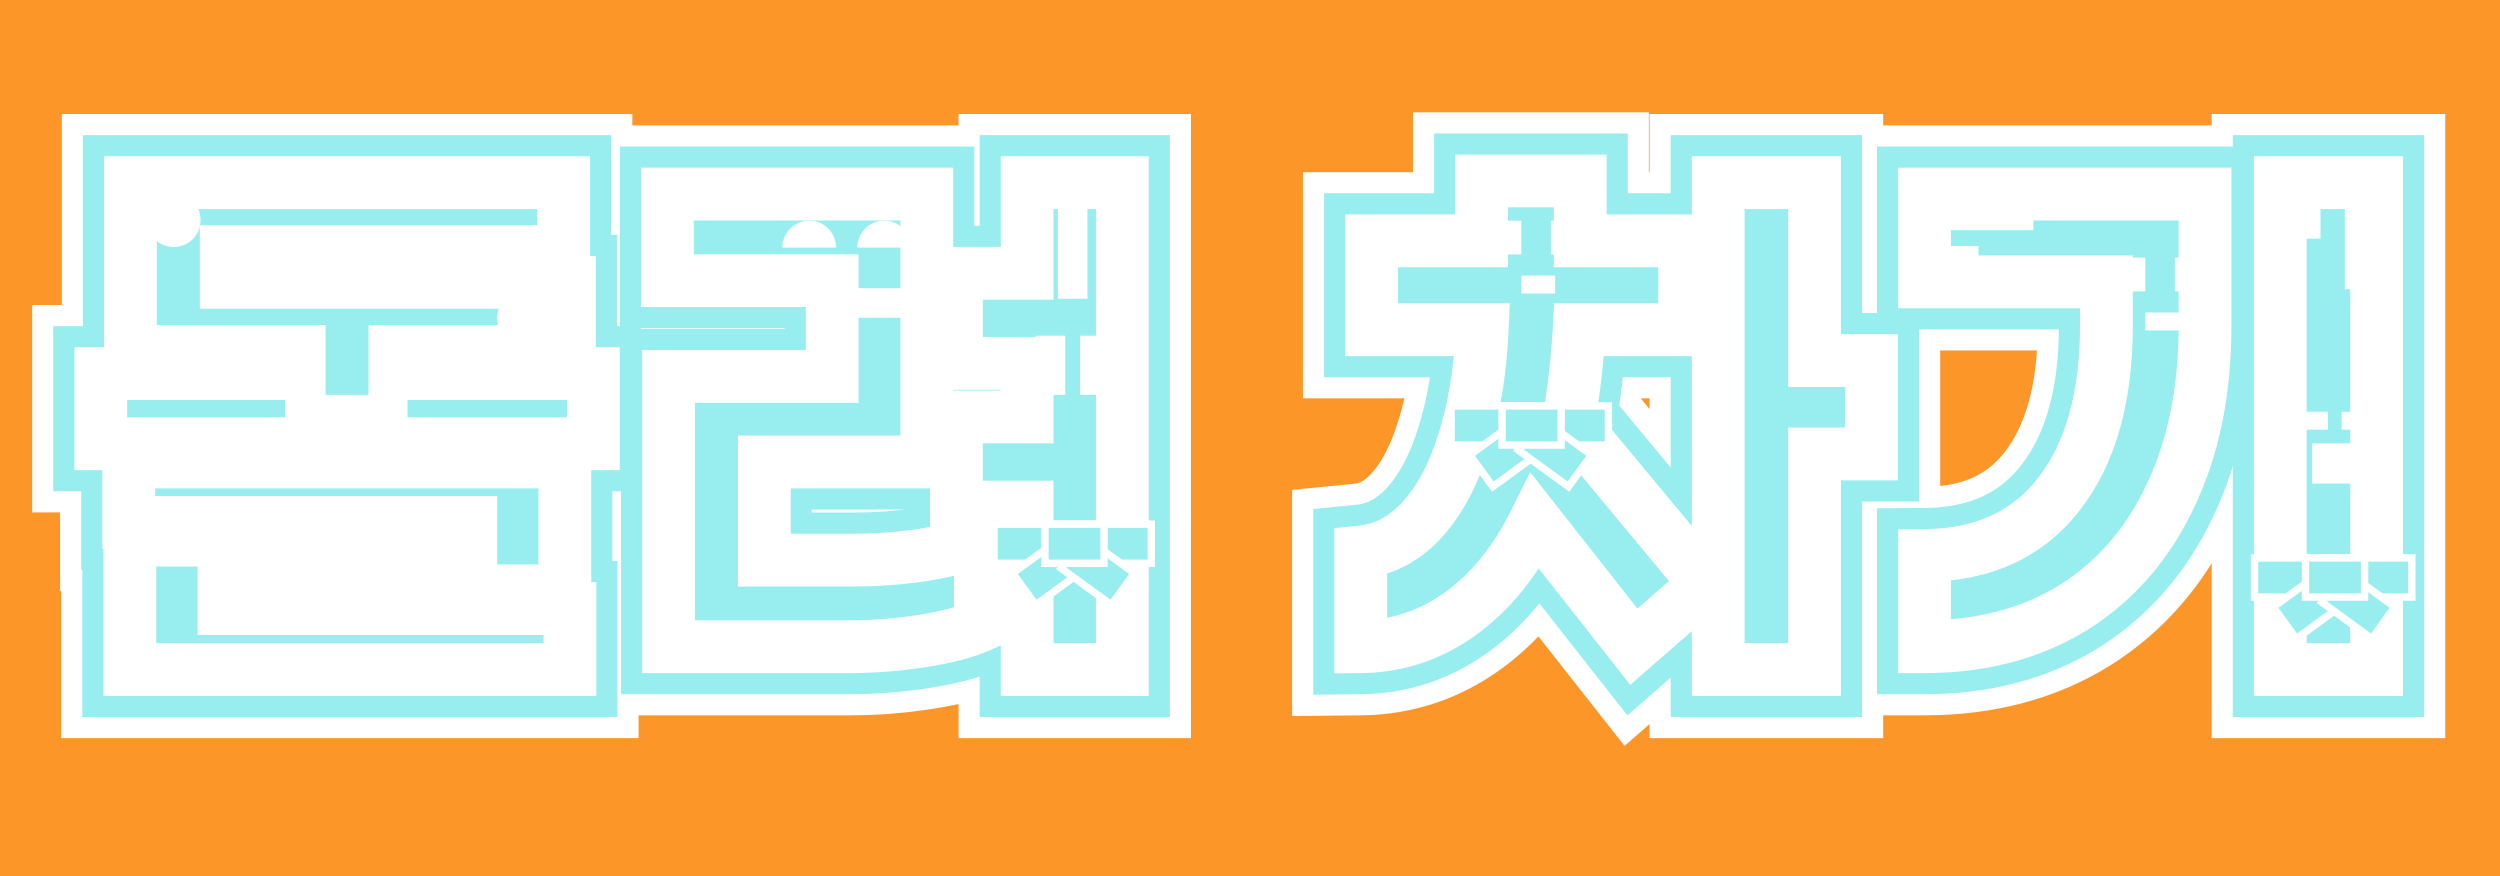 <?xml version="1.0" encoding="UTF-8"?> <svg xmlns="http://www.w3.org/2000/svg" width="2368" height="830" viewBox="0 0 2368 830" fill="none"><rect width="2368" height="830" fill="#FD9628"></rect><mask id="path-1-outside-1_314_260" maskUnits="userSpaceOnUse" x="30" y="106" width="2287" height="601" fill="black"><rect fill="white" x="30" y="106" width="2287" height="601"></rect><path d="M562.02 353.9V420.32H95.46V353.9H283.38V332.84H123.54V173H533.94V238.34H214.26V267.5H539.34V332.84H374.1V353.9H562.02ZM212.1 576.38H539.88V634.16H123V511.58H445.92V494.84H121.92V437.6H535.02V559.64H212.1V576.38ZM1063.09 173V634.16H972.914V480.26H905.954V394.94H972.914V344.18H905.954V258.86H972.914V173H1063.09ZM809.294 530.48C831.254 530.48 853.034 528.86 874.634 525.62C896.594 522.02 914.594 517.34 928.634 511.58V592.58C914.954 598.7 896.594 603.56 873.554 607.16C850.514 610.76 827.474 612.56 804.434 612.56H633.254V356.6H788.234V265.88H632.174V183.8H877.874V437.6H723.974V530.48H809.294ZM1495.73 312.32C1493.93 342.92 1490.69 371.18 1486.01 397.1L1615.61 553.16L1547.57 612.56L1454.15 493.76C1435.43 531.56 1411.85 560.72 1383.41 581.24C1354.97 601.76 1323.47 612.2 1288.91 612.56V522.92C1310.87 520.76 1330.13 510.68 1346.69 492.68C1363.25 474.68 1376.39 450.2 1386.11 419.24C1396.19 387.92 1402.13 352.28 1403.93 312.32H1299.17V228.08H1403.39V171.38H1496.81V228.08H1595.63V312.32H1495.73ZM1772.75 430.04H1718.75V634.16H1627.49V173H1718.75V341.48H1772.75V430.04ZM2251.15 634.16H2159.89V173H2251.15V634.16ZM2088.61 308.54C2088.61 370.46 2077.63 424.28 2055.67 470C2034.07 515.72 2003.29 551 1963.33 575.84C1923.37 600.32 1876.57 612.56 1822.93 612.56V526.16C1878.01 525.8 1920.49 506.36 1950.37 467.84C1980.25 429.32 1995.19 376.22 1995.19 308.54V266.96H1822.93V183.8H2088.61V308.54Z"></path></mask><path d="M562.02 353.9V420.32H95.46V353.9H283.38V332.84H123.54V173H533.94V238.34H214.26V267.5H539.34V332.84H374.1V353.9H562.02ZM212.1 576.38H539.88V634.16H123V511.58H445.92V494.84H121.92V437.6H535.02V559.64H212.1V576.38ZM1063.09 173V634.16H972.914V480.26H905.954V394.94H972.914V344.18H905.954V258.86H972.914V173H1063.09ZM809.294 530.48C831.254 530.48 853.034 528.86 874.634 525.62C896.594 522.02 914.594 517.34 928.634 511.58V592.58C914.954 598.7 896.594 603.56 873.554 607.16C850.514 610.76 827.474 612.56 804.434 612.56H633.254V356.6H788.234V265.88H632.174V183.8H877.874V437.6H723.974V530.48H809.294ZM1495.73 312.32C1493.93 342.92 1490.69 371.18 1486.01 397.1L1615.61 553.16L1547.57 612.56L1454.15 493.76C1435.43 531.56 1411.85 560.72 1383.41 581.24C1354.97 601.76 1323.47 612.2 1288.91 612.56V522.92C1310.87 520.76 1330.13 510.68 1346.69 492.68C1363.25 474.68 1376.39 450.2 1386.11 419.24C1396.19 387.92 1402.13 352.28 1403.93 312.32H1299.17V228.08H1403.39V171.38H1496.81V228.08H1595.63V312.32H1495.73ZM1772.75 430.04H1718.75V634.16H1627.49V173H1718.75V341.48H1772.75V430.04ZM2251.15 634.16H2159.89V173H2251.15V634.16ZM2088.61 308.54C2088.61 370.46 2077.63 424.28 2055.67 470C2034.07 515.72 2003.29 551 1963.33 575.84C1923.37 600.32 1876.57 612.56 1822.93 612.56V526.16C1878.01 525.8 1920.49 506.36 1950.37 467.84C1980.25 429.32 1995.19 376.22 1995.19 308.54V266.96H1822.93V183.8H2088.61V308.54Z" fill="#98EDEF"></path><path d="M562.02 353.9H627.02V288.9H562.02V353.9ZM562.02 420.32V485.32H627.02V420.32H562.02ZM95.46 420.32H30.46V485.32H95.46V420.32ZM95.46 353.9V288.9H30.46V353.9H95.46ZM283.38 353.9V418.9H348.38V353.9H283.38ZM283.38 332.84H348.38V267.84H283.38V332.84ZM123.54 332.84H58.54V397.84H123.54V332.84ZM123.54 173V108H58.54V173H123.54ZM533.94 173H598.94V108H533.94V173ZM533.94 238.34V303.34H598.94V238.34H533.94ZM214.26 238.34V173.34H149.26V238.34H214.26ZM214.26 267.5H149.26V332.5H214.26V267.5ZM539.34 267.5H604.34V202.5H539.34V267.5ZM539.34 332.84V397.84H604.34V332.84H539.34ZM374.1 332.84V267.84H309.1V332.84H374.1ZM374.1 353.9H309.1V418.9H374.1V353.9ZM212.1 576.38H147.1V641.38H212.1V576.38ZM539.88 576.38H604.88V511.38H539.88V576.38ZM539.88 634.16V699.16H604.88V634.16H539.88ZM123 634.16H58V699.16H123V634.16ZM123 511.58V446.58H58V511.58H123ZM445.92 511.58V576.58H510.92V511.58H445.92ZM445.92 494.84H510.92V429.84H445.92V494.84ZM121.92 494.84H56.92V559.84H121.92V494.84ZM121.92 437.6V372.6H56.92V437.6H121.92ZM535.02 437.6H600.02V372.6H535.02V437.6ZM535.02 559.64V624.64H600.02V559.64H535.02ZM212.1 559.64V494.64H147.1V559.64H212.1ZM562.02 353.9H497.02V420.32H562.02H627.02V353.9H562.02ZM562.02 420.32V355.32H95.46V420.32V485.32H562.02V420.32ZM95.46 420.32H160.46V353.9H95.46H30.46V420.32H95.46ZM95.46 353.9V418.9H283.38V353.9V288.9H95.46V353.9ZM283.38 353.9H348.38V332.84H283.38H218.38V353.9H283.38ZM283.38 332.84V267.84H123.54V332.84V397.84H283.38V332.84ZM123.54 332.84H188.54V173H123.54H58.54V332.84H123.54ZM123.54 173V238H533.94V173V108H123.54V173ZM533.94 173H468.94V238.34H533.94H598.94V173H533.94ZM533.94 238.34V173.34H214.26V238.34V303.34H533.94V238.34ZM214.26 238.34H149.26V267.5H214.26H279.26V238.34H214.26ZM214.26 267.5V332.5H539.34V267.5V202.5H214.26V267.5ZM539.34 267.5H474.34V332.84H539.34H604.34V267.5H539.34ZM539.34 332.84V267.84H374.1V332.84V397.84H539.34V332.84ZM374.1 332.84H309.1V353.9H374.1H439.1V332.84H374.1ZM374.1 353.9V418.9H562.02V353.9V288.9H374.1V353.9ZM212.1 576.38V641.38H539.88V576.38V511.38H212.1V576.38ZM539.88 576.38H474.88V634.16H539.88H604.88V576.38H539.88ZM539.88 634.16V569.16H123V634.16V699.16H539.88V634.16ZM123 634.16H188V511.58H123H58V634.16H123ZM123 511.58V576.58H445.92V511.58V446.58H123V511.58ZM445.92 511.58H510.92V494.84H445.92H380.92V511.58H445.92ZM445.92 494.84V429.84H121.92V494.84V559.84H445.92V494.84ZM121.92 494.84H186.92V437.6H121.92H56.92V494.84H121.92ZM121.92 437.6V502.6H535.02V437.6V372.6H121.92V437.6ZM535.02 437.6H470.02V559.64H535.02H600.02V437.6H535.02ZM535.02 559.64V494.64H212.1V559.64V624.64H535.02V559.64ZM212.1 559.64H147.1V576.38H212.1H277.1V559.64H212.1ZM1063.09 173H1128.09V108H1063.09V173ZM1063.09 634.16V699.16H1128.09V634.16H1063.09ZM972.914 634.16H907.914V699.16H972.914V634.16ZM972.914 480.26H1037.91V415.26H972.914V480.26ZM905.954 480.26H840.954V545.26H905.954V480.26ZM905.954 394.94V329.94H840.954V394.94H905.954ZM972.914 394.94V459.94H1037.91V394.94H972.914ZM972.914 344.18H1037.91V279.18H972.914V344.18ZM905.954 344.18H840.954V409.18H905.954V344.18ZM905.954 258.86V193.86H840.954V258.86H905.954ZM972.914 258.86V323.86H1037.91V258.86H972.914ZM972.914 173V108H907.914V173H972.914ZM874.634 525.62L884.276 589.901L884.713 589.835L885.149 589.764L874.634 525.62ZM928.634 511.58H993.634V414.656L903.962 451.444L928.634 511.58ZM928.634 592.58L955.177 651.913L993.634 634.709V592.58H928.634ZM873.554 607.16L863.519 542.939L863.519 542.939L873.554 607.16ZM633.254 612.56H568.254V677.56H633.254V612.56ZM633.254 356.6V291.6H568.254V356.6H633.254ZM788.234 356.6V421.6H853.234V356.6H788.234ZM788.234 265.88H853.234V200.88H788.234V265.88ZM632.174 265.88H567.174V330.88H632.174V265.88ZM632.174 183.8V118.8H567.174V183.8H632.174ZM877.874 183.8H942.874V118.8H877.874V183.8ZM877.874 437.6V502.6H942.874V437.6H877.874ZM723.974 437.6V372.6H658.974V437.6H723.974ZM723.974 530.48H658.974V595.48H723.974V530.48ZM1063.09 173H998.094V634.16H1063.09H1128.09V173H1063.09ZM1063.09 634.16V569.16H972.914V634.16V699.16H1063.09V634.16ZM972.914 634.16H1037.91V480.26H972.914H907.914V634.16H972.914ZM972.914 480.26V415.26H905.954V480.26V545.26H972.914V480.26ZM905.954 480.26H970.954V394.94H905.954H840.954V480.26H905.954ZM905.954 394.94V459.94H972.914V394.94V329.94H905.954V394.94ZM972.914 394.94H1037.91V344.18H972.914H907.914V394.94H972.914ZM972.914 344.18V279.18H905.954V344.18V409.18H972.914V344.18ZM905.954 344.18H970.954V258.86H905.954H840.954V344.18H905.954ZM905.954 258.86V323.86H972.914V258.86V193.86H905.954V258.86ZM972.914 258.86H1037.91V173H972.914H907.914V258.86H972.914ZM972.914 173V238H1063.09V173V108H972.914V173ZM809.294 530.48V595.48C834.464 595.48 859.467 593.622 884.276 589.901L874.634 525.62L864.991 461.339C846.601 464.098 828.044 465.48 809.294 465.48V530.48ZM874.634 525.62L885.149 589.764C909.935 585.7 933.14 579.989 953.305 571.716L928.634 511.58L903.962 451.444C896.048 454.691 883.252 458.34 864.118 461.476L874.634 525.62ZM928.634 511.58H863.634V592.58H928.634H993.634V511.58H928.634ZM928.634 592.58L902.09 533.247C895.739 536.088 883.647 539.794 863.519 542.939L873.554 607.16L883.588 671.381C909.541 667.326 934.169 661.312 955.177 651.913L928.634 592.58ZM873.554 607.16L863.519 542.939C843.758 546.027 824.073 547.56 804.434 547.56V612.56V677.56C830.874 677.56 857.269 675.493 883.588 671.381L873.554 607.16ZM804.434 612.56V547.56H633.254V612.56V677.56H804.434V612.56ZM633.254 612.56H698.254V356.6H633.254H568.254V612.56H633.254ZM633.254 356.6V421.6H788.234V356.6V291.6H633.254V356.6ZM788.234 356.6H853.234V265.88H788.234H723.234V356.6H788.234ZM788.234 265.88V200.88H632.174V265.88V330.88H788.234V265.88ZM632.174 265.88H697.174V183.8H632.174H567.174V265.88H632.174ZM632.174 183.8V248.8H877.874V183.8V118.8H632.174V183.8ZM877.874 183.8H812.874V437.6H877.874H942.874V183.8H877.874ZM877.874 437.6V372.6H723.974V437.6V502.6H877.874V437.6ZM723.974 437.6H658.974V530.48H723.974H788.974V437.6H723.974ZM723.974 530.48V595.48H809.294V530.48V465.48H723.974V530.48ZM1495.73 312.32V247.32H1434.45L1430.85 308.503L1495.73 312.32ZM1486.01 397.1L1422.05 385.551L1416.67 415.339L1436.01 438.627L1486.01 397.1ZM1615.61 553.16L1658.36 602.126L1706.13 560.42L1665.62 511.633L1615.61 553.16ZM1547.57 612.56L1496.48 652.739L1538.78 706.526L1590.32 661.526L1547.57 612.56ZM1454.15 493.76L1505.25 453.581L1441.6 372.643L1395.91 464.913L1454.15 493.76ZM1383.41 581.24L1345.38 528.528L1345.38 528.528L1383.41 581.24ZM1288.91 612.56H1223.91V678.241L1289.59 677.556L1288.91 612.56ZM1288.91 522.92L1282.55 458.232L1223.91 464V522.92H1288.91ZM1346.69 492.68L1298.86 448.671L1298.86 448.671L1346.69 492.68ZM1386.11 419.24L1324.24 399.326L1324.17 399.548L1324.1 399.77L1386.11 419.24ZM1403.93 312.32L1468.87 315.245L1471.93 247.32H1403.93V312.32ZM1299.17 312.32H1234.17V377.32H1299.17V312.32ZM1299.17 228.08V163.08H1234.17V228.08H1299.17ZM1403.39 228.08V293.08H1468.39V228.08H1403.39ZM1403.39 171.38V106.38H1338.39V171.38H1403.39ZM1496.81 171.38H1561.81V106.38H1496.81V171.38ZM1496.81 228.08H1431.81V293.08H1496.81V228.08ZM1595.63 228.08H1660.63V163.08H1595.63V228.08ZM1595.63 312.32V377.32H1660.63V312.32H1595.63ZM1772.75 430.04V495.04H1837.75V430.04H1772.75ZM1718.75 430.04V365.04H1653.75V430.04H1718.75ZM1718.75 634.16V699.16H1783.75V634.16H1718.75ZM1627.49 634.16H1562.49V699.16H1627.49V634.16ZM1627.49 173V108H1562.49V173H1627.49ZM1718.75 173H1783.75V108H1718.75V173ZM1718.75 341.48H1653.75V406.48H1718.75V341.48ZM1772.75 341.48H1837.75V276.48H1772.75V341.48ZM1495.73 312.32L1430.85 308.503C1429.18 336.918 1426.2 362.561 1422.05 385.551L1486.01 397.1L1549.98 408.649C1555.19 379.799 1558.69 348.922 1560.62 316.137L1495.73 312.32ZM1486.01 397.1L1436.01 438.627L1565.61 594.687L1615.61 553.16L1665.62 511.633L1536.02 355.573L1486.01 397.1ZM1615.61 553.16L1572.87 504.194L1504.83 563.594L1547.57 612.56L1590.32 661.526L1658.36 602.126L1615.61 553.16ZM1547.57 612.56L1598.67 572.381L1505.25 453.581L1454.15 493.76L1403.06 533.939L1496.48 652.739L1547.57 612.56ZM1454.15 493.76L1395.91 464.913C1380.94 495.141 1363.67 515.336 1345.38 528.528L1383.41 581.24L1421.45 633.952C1460.04 606.104 1489.93 567.979 1512.4 522.607L1454.15 493.76ZM1383.41 581.24L1345.38 528.528C1327.66 541.318 1309.17 547.346 1288.24 547.564L1288.91 612.56L1289.59 677.556C1337.78 677.054 1382.29 662.202 1421.45 633.952L1383.41 581.24ZM1288.91 612.56H1353.91V522.92H1288.91H1223.91V612.56H1288.91ZM1288.91 522.92L1295.28 587.608C1334.9 583.711 1368.42 565.069 1394.53 536.689L1346.69 492.68L1298.86 448.671C1291.85 456.291 1286.85 457.809 1282.55 458.232L1288.91 522.92ZM1346.69 492.68L1394.53 536.689C1419.32 509.747 1436.44 475.95 1448.13 438.71L1386.11 419.24L1324.1 399.77C1316.35 424.45 1307.19 439.613 1298.86 448.671L1346.69 492.68ZM1386.11 419.24L1447.99 439.154C1460.17 401.299 1466.86 359.784 1468.87 315.245L1403.93 312.32L1339 309.395C1337.41 344.776 1332.22 374.541 1324.24 399.326L1386.11 419.24ZM1403.93 312.32V247.32H1299.17V312.32V377.32H1403.93V312.32ZM1299.17 312.32H1364.17V228.08H1299.17H1234.17V312.32H1299.17ZM1299.17 228.08V293.08H1403.39V228.08V163.08H1299.17V228.08ZM1403.39 228.08H1468.39V171.38H1403.39H1338.39V228.08H1403.39ZM1403.39 171.38V236.38H1496.81V171.38V106.38H1403.39V171.38ZM1496.81 171.38H1431.81V228.08H1496.81H1561.81V171.38H1496.81ZM1496.81 228.08V293.08H1595.63V228.08V163.08H1496.81V228.08ZM1595.63 228.08H1530.63V312.32H1595.63H1660.63V228.08H1595.63ZM1595.63 312.32V247.32H1495.73V312.32V377.32H1595.63V312.32ZM1772.75 430.04V365.04H1718.75V430.04V495.04H1772.75V430.04ZM1718.75 430.04H1653.75V634.16H1718.75H1783.75V430.04H1718.75ZM1718.75 634.16V569.16H1627.49V634.16V699.16H1718.75V634.16ZM1627.49 634.16H1692.49V173H1627.49H1562.49V634.16H1627.49ZM1627.49 173V238H1718.75V173V108H1627.49V173ZM1718.75 173H1653.75V341.48H1718.75H1783.75V173H1718.75ZM1718.75 341.48V406.48H1772.75V341.48V276.48H1718.75V341.48ZM1772.75 341.48H1707.75V430.04H1772.75H1837.75V341.48H1772.75ZM2251.15 634.16V699.16H2316.15V634.16H2251.15ZM2159.89 634.16H2094.89V699.16H2159.89V634.16ZM2159.89 173V108H2094.89V173H2159.89ZM2251.15 173H2316.15V108H2251.15V173ZM2055.67 470L1997.08 441.857L1996.99 442.045L1996.9 442.234L2055.67 470ZM1963.33 575.84L1997.28 631.266L1997.46 631.155L1997.64 631.044L1963.33 575.84ZM1822.93 612.56H1757.93V677.56H1822.93V612.56ZM1822.93 526.16L1822.5 461.161L1757.93 461.583V526.16H1822.93ZM1995.19 266.96H2060.19V201.96H1995.19V266.96ZM1822.93 266.96H1757.93V331.96H1822.93V266.96ZM1822.93 183.8V118.8H1757.93V183.8H1822.93ZM2088.61 183.8H2153.61V118.8H2088.61V183.8ZM2251.15 634.16V569.16H2159.89V634.16V699.16H2251.15V634.16ZM2159.89 634.16H2224.89V173H2159.89H2094.89V634.16H2159.89ZM2159.89 173V238H2251.15V173V108H2159.89V173ZM2251.15 173H2186.15V634.16H2251.15H2316.15V173H2251.15ZM2088.61 308.54H2023.61C2023.61 362.829 2013.99 406.643 1997.08 441.857L2055.67 470L2114.26 498.143C2141.27 441.917 2153.61 378.091 2153.61 308.54H2088.61ZM2055.67 470L1996.9 442.234C1980.22 477.528 1957.55 502.896 1929.01 520.636L1963.33 575.84L1997.64 631.044C2049.03 599.104 2087.91 553.912 2114.44 497.766L2055.67 470ZM1963.33 575.84L1929.37 520.414C1901.04 537.769 1866.35 547.56 1822.93 547.56V612.56V677.56C1886.78 677.56 1945.69 662.871 1997.28 631.266L1963.33 575.84ZM1822.93 612.56H1887.93V526.16H1822.93H1757.93V612.56H1822.93ZM1822.93 526.16L1823.35 591.159C1895.43 590.688 1957.93 564.14 2001.73 507.68L1950.37 467.84L1899.01 428C1883.05 448.58 1860.59 460.912 1822.5 461.161L1822.93 526.16ZM1950.37 467.84L2001.73 507.68C2043.32 454.065 2060.19 385.141 2060.19 308.54H1995.19H1930.19C1930.19 367.299 1917.18 404.575 1899.01 428L1950.37 467.84ZM1995.19 308.54H2060.19V266.96H1995.19H1930.19V308.54H1995.19ZM1995.19 266.96V201.96H1822.93V266.96V331.96H1995.19V266.96ZM1822.93 266.96H1887.93V183.8H1822.93H1757.93V266.96H1822.93ZM1822.93 183.8V248.8H2088.61V183.8V118.8H1822.93V183.8ZM2088.61 183.8H2023.61V308.54H2088.61H2153.61V183.8H2088.61Z" fill="white" mask="url(#path-1-outside-1_314_260)"></path><mask id="path-3-outside-2_314_260" maskUnits="userSpaceOnUse" x="50" y="126" width="2247" height="554" fill="black"><rect fill="white" x="50" y="126" width="2247" height="554"></rect><path d="M562.02 353.9V420.32H95.46V353.9H283.38V332.84H123.54V173H533.94V238.34H214.26V267.5H539.34V332.84H374.1V353.9H562.02ZM212.1 576.38H539.88V634.16H123V511.58H445.92V494.84H121.92V437.6H535.02V559.64H212.1V576.38ZM1063.09 173V634.16H972.914V480.26H905.954V394.94H972.914V344.18H905.954V258.86H972.914V173H1063.09ZM809.294 530.48C831.254 530.48 853.034 528.86 874.634 525.62C896.594 522.02 914.594 517.34 928.634 511.58V592.58C914.954 598.7 896.594 603.56 873.554 607.16C850.514 610.76 827.474 612.56 804.434 612.56H633.254V356.6H788.234V265.88H632.174V183.8H877.874V437.6H723.974V530.48H809.294ZM1495.73 312.32C1493.93 342.92 1490.69 371.18 1486.01 397.1L1615.61 553.16L1547.57 612.56L1454.15 493.76C1435.43 531.56 1411.85 560.72 1383.41 581.24C1354.97 601.76 1323.47 612.2 1288.91 612.56V522.92C1310.87 520.76 1330.13 510.68 1346.69 492.68C1363.25 474.68 1376.39 450.2 1386.11 419.24C1396.19 387.92 1402.13 352.28 1403.93 312.32H1299.17V228.08H1403.39V171.38H1496.81V228.08H1595.63V312.32H1495.73ZM1772.75 430.04H1718.75V634.16H1627.49V173H1718.75V341.48H1772.75V430.04ZM2251.15 634.16H2159.89V173H2251.15V634.16ZM2088.61 308.54C2088.61 370.46 2077.63 424.28 2055.67 470C2034.07 515.72 2003.29 551 1963.33 575.84C1923.37 600.32 1876.57 612.56 1822.93 612.56V526.16C1878.01 525.8 1920.49 506.36 1950.37 467.84C1980.25 429.32 1995.19 376.22 1995.19 308.54V266.96H1822.93V183.8H2088.61V308.54Z"></path></mask><path d="M562.02 353.9V420.32H95.46V353.9H283.38V332.84H123.54V173H533.94V238.34H214.26V267.5H539.34V332.84H374.1V353.9H562.02ZM212.1 576.38H539.88V634.16H123V511.58H445.92V494.84H121.92V437.6H535.02V559.64H212.1V576.38ZM1063.09 173V634.16H972.914V480.26H905.954V394.94H972.914V344.18H905.954V258.86H972.914V173H1063.09ZM809.294 530.48C831.254 530.48 853.034 528.86 874.634 525.62C896.594 522.02 914.594 517.34 928.634 511.58V592.58C914.954 598.7 896.594 603.56 873.554 607.16C850.514 610.76 827.474 612.56 804.434 612.56H633.254V356.6H788.234V265.88H632.174V183.8H877.874V437.6H723.974V530.48H809.294ZM1495.73 312.32C1493.93 342.92 1490.69 371.18 1486.01 397.1L1615.61 553.16L1547.57 612.56L1454.15 493.76C1435.43 531.56 1411.85 560.72 1383.41 581.24C1354.97 601.76 1323.47 612.2 1288.91 612.56V522.92C1310.87 520.76 1330.13 510.68 1346.69 492.68C1363.25 474.68 1376.39 450.2 1386.11 419.24C1396.19 387.92 1402.13 352.28 1403.93 312.32H1299.17V228.08H1403.39V171.38H1496.81V228.08H1595.63V312.32H1495.73ZM1772.75 430.04H1718.75V634.16H1627.49V173H1718.75V341.48H1772.75V430.04ZM2251.15 634.16H2159.89V173H2251.15V634.16ZM2088.61 308.54C2088.61 370.46 2077.63 424.28 2055.67 470C2034.07 515.72 2003.29 551 1963.33 575.84C1923.37 600.32 1876.57 612.56 1822.93 612.56V526.16C1878.01 525.8 1920.49 506.36 1950.37 467.84C1980.25 429.32 1995.19 376.22 1995.19 308.54V266.96H1822.93V183.8H2088.61V308.54Z" fill="#98EDEF"></path><path d="M562.02 353.9H607.02V308.9H562.02V353.9ZM562.02 420.32V465.32H607.02V420.32H562.02ZM95.46 420.32H50.46V465.32H95.46V420.32ZM95.46 353.9V308.9H50.46V353.9H95.46ZM283.38 353.9V398.9H328.38V353.9H283.38ZM283.38 332.84H328.38V287.84H283.38V332.84ZM123.54 332.84H78.54V377.84H123.54V332.84ZM123.54 173V128H78.54V173H123.54ZM533.94 173H578.94V128H533.94V173ZM533.94 238.34V283.34H578.94V238.34H533.94ZM214.26 238.34V193.34H169.26V238.34H214.26ZM214.26 267.5H169.26V312.5H214.26V267.5ZM539.34 267.5H584.34V222.5H539.34V267.5ZM539.34 332.84V377.84H584.34V332.84H539.34ZM374.1 332.84V287.84H329.1V332.84H374.1ZM374.1 353.9H329.1V398.9H374.1V353.9ZM212.1 576.38H167.1V621.38H212.1V576.38ZM539.88 576.38H584.88V531.38H539.88V576.38ZM539.88 634.16V679.16H584.88V634.16H539.88ZM123 634.16H78V679.16H123V634.16ZM123 511.58V466.58H78V511.58H123ZM445.92 511.58V556.58H490.92V511.58H445.92ZM445.92 494.84H490.92V449.84H445.92V494.84ZM121.92 494.84H76.92V539.84H121.92V494.84ZM121.92 437.6V392.6H76.92V437.6H121.92ZM535.02 437.6H580.02V392.6H535.02V437.6ZM535.02 559.64V604.64H580.02V559.64H535.02ZM212.1 559.64V514.64H167.1V559.64H212.1ZM562.02 353.9H517.02V420.32H562.02H607.02V353.9H562.02ZM562.02 420.32V375.32H95.46V420.32V465.32H562.02V420.32ZM95.46 420.32H140.46V353.9H95.46H50.46V420.32H95.46ZM95.46 353.9V398.9H283.38V353.9V308.9H95.46V353.9ZM283.38 353.9H328.38V332.84H283.38H238.38V353.9H283.38ZM283.38 332.84V287.84H123.54V332.84V377.84H283.38V332.84ZM123.54 332.84H168.54V173H123.54H78.54V332.84H123.54ZM123.54 173V218H533.94V173V128H123.54V173ZM533.94 173H488.94V238.34H533.94H578.94V173H533.94ZM533.94 238.34V193.34H214.26V238.34V283.34H533.94V238.34ZM214.26 238.34H169.26V267.5H214.26H259.26V238.34H214.26ZM214.26 267.5V312.5H539.34V267.5V222.5H214.26V267.5ZM539.34 267.5H494.34V332.84H539.34H584.34V267.5H539.34ZM539.34 332.84V287.84H374.1V332.84V377.84H539.34V332.84ZM374.1 332.84H329.1V353.9H374.1H419.1V332.84H374.1ZM374.1 353.9V398.9H562.02V353.9V308.9H374.1V353.9ZM212.1 576.38V621.38H539.88V576.38V531.38H212.1V576.38ZM539.88 576.38H494.88V634.16H539.88H584.88V576.38H539.88ZM539.88 634.16V589.16H123V634.16V679.16H539.88V634.16ZM123 634.16H168V511.58H123H78V634.16H123ZM123 511.58V556.58H445.92V511.58V466.58H123V511.58ZM445.92 511.58H490.92V494.84H445.92H400.92V511.58H445.92ZM445.92 494.84V449.84H121.92V494.84V539.84H445.92V494.84ZM121.92 494.84H166.92V437.6H121.92H76.92V494.84H121.92ZM121.92 437.6V482.6H535.02V437.6V392.6H121.92V437.6ZM535.02 437.6H490.02V559.64H535.02H580.02V437.6H535.02ZM535.02 559.64V514.64H212.1V559.64V604.64H535.02V559.64ZM212.1 559.64H167.1V576.38H212.1H257.1V559.64H212.1ZM1063.09 173H1108.09V128H1063.09V173ZM1063.09 634.16V679.16H1108.09V634.16H1063.09ZM972.914 634.16H927.914V679.16H972.914V634.16ZM972.914 480.26H1017.91V435.26H972.914V480.26ZM905.954 480.26H860.954V525.26H905.954V480.26ZM905.954 394.94V349.94H860.954V394.94H905.954ZM972.914 394.94V439.94H1017.91V394.94H972.914ZM972.914 344.18H1017.91V299.18H972.914V344.18ZM905.954 344.18H860.954V389.18H905.954V344.18ZM905.954 258.86V213.86H860.954V258.86H905.954ZM972.914 258.86V303.86H1017.91V258.86H972.914ZM972.914 173V128H927.914V173H972.914ZM874.634 525.62L881.309 570.122L881.612 570.077L881.913 570.027L874.634 525.62ZM928.634 511.58H973.634V444.479L911.554 469.947L928.634 511.58ZM928.634 592.58L947.01 633.657L973.634 621.746V592.58H928.634ZM873.554 607.16L866.607 562.699L866.607 562.699L873.554 607.16ZM633.254 612.56H588.254V657.56H633.254V612.56ZM633.254 356.6V311.6H588.254V356.6H633.254ZM788.234 356.6V401.6H833.234V356.6H788.234ZM788.234 265.88H833.234V220.88H788.234V265.88ZM632.174 265.88H587.174V310.88H632.174V265.88ZM632.174 183.8V138.8H587.174V183.8H632.174ZM877.874 183.8H922.874V138.8H877.874V183.8ZM877.874 437.6V482.6H922.874V437.6H877.874ZM723.974 437.6V392.6H678.974V437.6H723.974ZM723.974 530.48H678.974V575.48H723.974V530.48ZM1063.09 173H1018.09V634.16H1063.09H1108.09V173H1063.09ZM1063.09 634.16V589.16H972.914V634.16V679.16H1063.09V634.16ZM972.914 634.16H1017.91V480.26H972.914H927.914V634.16H972.914ZM972.914 480.26V435.26H905.954V480.26V525.26H972.914V480.26ZM905.954 480.26H950.954V394.94H905.954H860.954V480.26H905.954ZM905.954 394.94V439.94H972.914V394.94V349.94H905.954V394.94ZM972.914 394.94H1017.91V344.18H972.914H927.914V394.94H972.914ZM972.914 344.18V299.18H905.954V344.18V389.18H972.914V344.18ZM905.954 344.18H950.954V258.86H905.954H860.954V344.18H905.954ZM905.954 258.86V303.86H972.914V258.86V213.86H905.954V258.86ZM972.914 258.86H1017.91V173H972.914H927.914V258.86H972.914ZM972.914 173V218H1063.09V173V128H972.914V173ZM809.294 530.48V575.48C833.476 575.48 857.487 573.695 881.309 570.122L874.634 525.62L867.958 481.118C848.58 484.025 829.031 485.48 809.294 485.48V530.48ZM874.634 525.62L881.913 570.027C905.83 566.106 927.433 560.712 945.714 553.213L928.634 511.58L911.554 469.947C901.754 473.968 887.357 477.934 867.354 481.213L874.634 525.62ZM928.634 511.58H883.634V592.58H928.634H973.634V511.58H928.634ZM928.634 592.58L910.257 551.503C901.651 555.353 887.63 559.415 866.607 562.699L873.554 607.16L880.501 651.621C905.557 647.705 928.256 642.047 947.01 633.657L928.634 592.58ZM873.554 607.16L866.607 562.699C845.837 565.945 825.119 567.56 804.434 567.56V612.56V657.56C829.828 657.56 855.19 655.575 880.501 651.621L873.554 607.16ZM804.434 612.56V567.56H633.254V612.56V657.56H804.434V612.56ZM633.254 612.56H678.254V356.6H633.254H588.254V612.56H633.254ZM633.254 356.6V401.6H788.234V356.6V311.6H633.254V356.6ZM788.234 356.6H833.234V265.88H788.234H743.234V356.6H788.234ZM788.234 265.88V220.88H632.174V265.88V310.88H788.234V265.88ZM632.174 265.88H677.174V183.8H632.174H587.174V265.88H632.174ZM632.174 183.8V228.8H877.874V183.8V138.8H632.174V183.8ZM877.874 183.8H832.874V437.6H877.874H922.874V183.8H877.874ZM877.874 437.6V392.6H723.974V437.6V482.6H877.874V437.6ZM723.974 437.6H678.974V530.48H723.974H768.974V437.6H723.974ZM723.974 530.48V575.48H809.294V530.48V485.48H723.974V530.48ZM1495.73 312.32V267.32H1453.3L1450.81 309.678L1495.73 312.32ZM1486.01 397.1L1441.73 389.104L1438.01 409.727L1451.4 425.849L1486.01 397.1ZM1615.61 553.16L1645.21 587.059L1678.28 558.186L1650.23 524.411L1615.61 553.16ZM1547.57 612.56L1512.2 640.376L1541.48 677.613L1577.17 646.459L1547.57 612.56ZM1454.15 493.76L1489.53 465.944L1445.46 409.91L1413.83 473.789L1454.15 493.76ZM1383.41 581.24L1357.08 544.747L1357.08 544.747L1383.41 581.24ZM1288.91 612.56H1243.91V658.031L1289.38 657.558L1288.91 612.56ZM1288.91 522.92L1284.51 478.136L1243.91 482.129V522.92H1288.91ZM1346.69 492.68L1313.58 462.212L1313.58 462.212L1346.69 492.68ZM1386.11 419.24L1343.28 405.454L1343.23 405.607L1343.18 405.761L1386.11 419.24ZM1403.93 312.32L1448.89 314.345L1451.01 267.32H1403.93V312.32ZM1299.17 312.32H1254.17V357.32H1299.17V312.32ZM1299.17 228.08V183.08H1254.17V228.08H1299.17ZM1403.39 228.08V273.08H1448.39V228.08H1403.39ZM1403.39 171.38V126.38H1358.39V171.38H1403.39ZM1496.81 171.38H1541.81V126.38H1496.81V171.38ZM1496.81 228.08H1451.81V273.08H1496.81V228.08ZM1595.63 228.08H1640.63V183.08H1595.63V228.08ZM1595.63 312.32V357.32H1640.63V312.32H1595.63ZM1772.75 430.04V475.04H1817.75V430.04H1772.75ZM1718.75 430.04V385.04H1673.75V430.04H1718.75ZM1718.75 634.16V679.16H1763.75V634.16H1718.75ZM1627.49 634.16H1582.49V679.16H1627.49V634.16ZM1627.49 173V128H1582.49V173H1627.49ZM1718.75 173H1763.75V128H1718.75V173ZM1718.75 341.48H1673.75V386.48H1718.75V341.48ZM1772.75 341.48H1817.75V296.48H1772.75V341.48ZM1495.73 312.32L1450.81 309.678C1449.1 338.765 1446.04 365.213 1441.73 389.104L1486.01 397.1L1530.3 405.096C1535.35 377.147 1538.77 347.075 1540.66 314.962L1495.73 312.32ZM1486.01 397.1L1451.4 425.849L1581 581.909L1615.61 553.16L1650.23 524.411L1520.63 368.351L1486.01 397.1ZM1615.61 553.16L1586.02 519.261L1517.98 578.661L1547.57 612.56L1577.17 646.459L1645.21 587.059L1615.61 553.16ZM1547.57 612.56L1582.95 584.744L1489.53 465.944L1454.15 493.76L1418.78 521.576L1512.2 640.376L1547.57 612.56ZM1454.15 493.76L1413.83 473.789C1397.71 506.347 1378.49 529.3 1357.08 544.747L1383.41 581.24L1409.75 617.733C1445.22 592.14 1473.16 556.773 1494.48 513.731L1454.15 493.76ZM1383.41 581.24L1357.08 544.747C1336.06 559.916 1313.57 567.301 1288.45 567.562L1288.91 612.56L1289.38 657.558C1333.38 657.099 1373.89 643.604 1409.75 617.733L1383.41 581.24ZM1288.91 612.56H1333.91V522.92H1288.91H1243.91V612.56H1288.91ZM1288.91 522.92L1293.32 567.704C1327.51 564.341 1356.64 548.334 1379.81 523.148L1346.69 492.68L1313.58 462.212C1303.63 473.026 1294.24 477.179 1284.51 478.136L1288.91 522.92ZM1346.69 492.68L1379.81 523.148C1402.07 498.957 1417.96 468.027 1429.05 432.719L1386.11 419.24L1343.18 405.761C1334.83 432.373 1324.44 450.403 1313.58 462.212L1346.69 492.68ZM1386.11 419.24L1428.95 433.026C1440.49 397.182 1446.95 357.475 1448.89 314.345L1403.93 312.32L1358.98 310.295C1357.32 347.085 1351.9 378.658 1343.28 405.454L1386.11 419.24ZM1403.93 312.32V267.32H1299.17V312.32V357.32H1403.93V312.32ZM1299.17 312.32H1344.17V228.08H1299.17H1254.17V312.32H1299.17ZM1299.17 228.08V273.08H1403.39V228.08V183.08H1299.17V228.08ZM1403.39 228.08H1448.39V171.38H1403.39H1358.39V228.08H1403.39ZM1403.39 171.38V216.38H1496.81V171.38V126.38H1403.39V171.38ZM1496.81 171.38H1451.81V228.08H1496.81H1541.81V171.38H1496.81ZM1496.81 228.08V273.08H1595.63V228.08V183.08H1496.81V228.08ZM1595.63 228.08H1550.63V312.32H1595.63H1640.63V228.08H1595.63ZM1595.63 312.32V267.32H1495.73V312.32V357.32H1595.63V312.32ZM1772.75 430.04V385.04H1718.75V430.04V475.04H1772.75V430.04ZM1718.75 430.04H1673.75V634.16H1718.75H1763.75V430.04H1718.75ZM1718.75 634.16V589.16H1627.49V634.16V679.16H1718.75V634.16ZM1627.49 634.16H1672.49V173H1627.49H1582.49V634.16H1627.49ZM1627.49 173V218H1718.75V173V128H1627.49V173ZM1718.75 173H1673.75V341.48H1718.75H1763.75V173H1718.75ZM1718.75 341.48V386.48H1772.75V341.48V296.48H1718.75V341.48ZM1772.75 341.48H1727.75V430.04H1772.75H1817.75V341.48H1772.75ZM2251.15 634.16V679.16H2296.15V634.16H2251.15ZM2159.89 634.16H2114.89V679.16H2159.89V634.16ZM2159.89 173V128H2114.89V173H2159.89ZM2251.15 173H2296.15V128H2251.15V173ZM2055.67 470L2015.1 450.517L2015.04 450.647L2014.98 450.777L2055.67 470ZM1963.33 575.84L1986.84 614.212L1986.96 614.135L1987.09 614.058L1963.33 575.84ZM1822.93 612.56H1777.93V657.56H1822.93V612.56ZM1822.93 526.16L1822.63 481.161L1777.93 481.453V526.16H1822.93ZM1995.19 266.96H2040.19V221.96H1995.19V266.96ZM1822.93 266.96H1777.93V311.96H1822.93V266.96ZM1822.93 183.8V138.8H1777.93V183.8H1822.93ZM2088.61 183.8H2133.61V138.8H2088.61V183.8ZM2251.15 634.16V589.16H2159.89V634.16V679.16H2251.15V634.16ZM2159.89 634.16H2204.89V173H2159.89H2114.89V634.16H2159.89ZM2159.89 173V218H2251.15V173V128H2159.89V173ZM2251.15 173H2206.15V634.16H2251.15H2296.15V173H2251.15ZM2088.61 308.54H2043.61C2043.61 365.177 2033.57 412.07 2015.1 450.517L2055.67 470L2096.23 489.483C2121.69 436.49 2133.61 375.743 2133.61 308.54H2088.61ZM2055.67 470L2014.98 450.777C1996.79 489.28 1971.62 517.697 1939.57 537.622L1963.33 575.84L1987.09 614.058C2034.95 584.303 2071.35 542.16 2096.36 489.223L2055.67 470ZM1963.33 575.84L1939.82 537.468C1907.91 557.016 1869.5 567.56 1822.93 567.56V612.56V657.56C1883.64 657.56 1938.82 643.624 1986.84 614.212L1963.33 575.84ZM1822.93 612.56H1867.93V526.16H1822.93H1777.93V612.56H1822.93ZM1822.93 526.16L1823.22 571.159C1890.07 570.722 1946.41 546.361 1985.93 495.421L1950.37 467.84L1914.81 440.259C1894.57 466.359 1865.95 480.878 1822.63 481.161L1822.93 526.16ZM1950.37 467.84L1985.93 495.421C2023.91 446.451 2040.19 382.396 2040.19 308.54H1995.19H1950.19C1950.19 370.044 1936.59 412.189 1914.81 440.259L1950.37 467.84ZM1995.19 308.54H2040.19V266.96H1995.19H1950.19V308.54H1995.19ZM1995.19 266.96V221.96H1822.93V266.96V311.96H1995.19V266.96ZM1822.93 266.96H1867.93V183.8H1822.93H1777.93V266.96H1822.93ZM1822.93 183.8V228.8H2088.61V183.8V138.8H1822.93V183.8ZM2088.61 183.8H2043.61V308.54H2088.61H2133.61V183.8H2088.61Z" fill="#98EDEF" mask="url(#path-3-outside-2_314_260)"></path><mask id="path-5-outside-3_314_260" maskUnits="userSpaceOnUse" x="70" y="146" width="2207" height="514" fill="black"><rect fill="white" x="70" y="146" width="2207" height="514"></rect><path d="M562.02 353.9V420.32H95.46V353.9H283.38V332.84H123.54V173H533.94V238.34H214.26V267.5H539.34V332.84H374.1V353.9H562.02ZM212.1 576.38H539.88V634.16H123V511.58H445.92V494.84H121.92V437.6H535.02V559.64H212.1V576.38ZM1063.09 173V634.16H972.914V480.26H905.954V394.94H972.914V344.18H905.954V258.86H972.914V173H1063.09ZM809.294 530.48C831.254 530.48 853.034 528.86 874.634 525.62C896.594 522.02 914.594 517.34 928.634 511.58V592.58C914.954 598.7 896.594 603.56 873.554 607.16C850.514 610.76 827.474 612.56 804.434 612.56H633.254V356.6H788.234V265.88H632.174V183.8H877.874V437.6H723.974V530.48H809.294ZM1495.73 312.32C1493.93 342.92 1490.69 371.18 1486.01 397.1L1615.61 553.16L1547.57 612.56L1454.15 493.76C1435.43 531.56 1411.85 560.72 1383.41 581.24C1354.97 601.76 1323.47 612.2 1288.91 612.56V522.92C1310.87 520.76 1330.13 510.68 1346.69 492.68C1363.25 474.68 1376.39 450.2 1386.11 419.24C1396.19 387.92 1402.13 352.28 1403.93 312.32H1299.17V228.08H1403.39V171.38H1496.81V228.08H1595.63V312.32H1495.73ZM1772.75 430.04H1718.75V634.16H1627.49V173H1718.75V341.48H1772.75V430.04ZM2251.15 634.16H2159.89V173H2251.15V634.16ZM2088.61 308.54C2088.61 370.46 2077.63 424.28 2055.67 470C2034.07 515.72 2003.29 551 1963.33 575.84C1923.37 600.32 1876.57 612.56 1822.93 612.56V526.16C1878.01 525.8 1920.49 506.36 1950.37 467.84C1980.25 429.32 1995.19 376.22 1995.19 308.54V266.96H1822.93V183.8H2088.61V308.54Z"></path></mask><path d="M562.02 353.9V420.32H95.46V353.9H283.38V332.84H123.54V173H533.94V238.34H214.26V267.5H539.34V332.84H374.1V353.9H562.02ZM212.1 576.38H539.88V634.16H123V511.58H445.92V494.84H121.92V437.6H535.02V559.64H212.1V576.38ZM1063.09 173V634.16H972.914V480.26H905.954V394.94H972.914V344.18H905.954V258.86H972.914V173H1063.09ZM809.294 530.48C831.254 530.48 853.034 528.86 874.634 525.62C896.594 522.02 914.594 517.34 928.634 511.58V592.58C914.954 598.7 896.594 603.56 873.554 607.16C850.514 610.76 827.474 612.56 804.434 612.56H633.254V356.6H788.234V265.88H632.174V183.8H877.874V437.6H723.974V530.48H809.294ZM1495.73 312.32C1493.93 342.92 1490.69 371.18 1486.01 397.1L1615.61 553.16L1547.57 612.56L1454.15 493.76C1435.43 531.56 1411.85 560.72 1383.41 581.24C1354.97 601.76 1323.47 612.2 1288.91 612.56V522.92C1310.87 520.76 1330.13 510.68 1346.69 492.68C1363.25 474.68 1376.39 450.2 1386.11 419.24C1396.19 387.92 1402.13 352.28 1403.93 312.32H1299.17V228.08H1403.39V171.38H1496.81V228.08H1595.63V312.32H1495.73ZM1772.75 430.04H1718.75V634.16H1627.49V173H1718.75V341.48H1772.75V430.04ZM2251.15 634.16H2159.89V173H2251.15V634.16ZM2088.61 308.54C2088.61 370.46 2077.63 424.28 2055.67 470C2034.07 515.72 2003.29 551 1963.33 575.84C1923.37 600.32 1876.57 612.56 1822.93 612.56V526.16C1878.01 525.8 1920.49 506.36 1950.37 467.84C1980.25 429.32 1995.19 376.22 1995.19 308.54V266.96H1822.93V183.8H2088.61V308.54Z" fill="#98EDEF"></path><path d="M562.02 353.9H587.02V328.9H562.02V353.9ZM562.02 420.32V445.32H587.02V420.32H562.02ZM95.46 420.32H70.46V445.32H95.46V420.32ZM95.46 353.9V328.9H70.46V353.9H95.46ZM283.38 353.9V378.9H308.38V353.9H283.38ZM283.38 332.84H308.38V307.84H283.38V332.84ZM123.54 332.84H98.54V357.84H123.54V332.84ZM123.54 173V148H98.54V173H123.54ZM533.94 173H558.94V148H533.94V173ZM533.94 238.34V263.34H558.94V238.34H533.94ZM214.26 238.34V213.34H189.26V238.34H214.26ZM214.26 267.5H189.26V292.5H214.26V267.5ZM539.34 267.5H564.34V242.5H539.34V267.5ZM539.34 332.84V357.84H564.34V332.84H539.34ZM374.1 332.84V307.84H349.1V332.84H374.1ZM374.1 353.9H349.1V378.9H374.1V353.9ZM212.1 576.38H187.1V601.38H212.1V576.38ZM539.88 576.38H564.88V551.38H539.88V576.38ZM539.88 634.16V659.16H564.88V634.16H539.88ZM123 634.16H98V659.16H123V634.16ZM123 511.58V486.58H98V511.58H123ZM445.92 511.58V536.58H470.92V511.58H445.92ZM445.92 494.84H470.92V469.84H445.92V494.84ZM121.92 494.84H96.92V519.84H121.92V494.84ZM121.92 437.6V412.6H96.92V437.6H121.92ZM535.02 437.6H560.02V412.6H535.02V437.6ZM535.02 559.64V584.64H560.02V559.64H535.02ZM212.1 559.64V534.64H187.1V559.64H212.1ZM562.02 353.9H537.02V420.32H562.02H587.02V353.9H562.02ZM562.02 420.32V395.32H95.46V420.32V445.32H562.02V420.32ZM95.46 420.32H120.46V353.9H95.46H70.46V420.32H95.46ZM95.46 353.9V378.9H283.38V353.9V328.9H95.46V353.9ZM283.38 353.9H308.38V332.84H283.38H258.38V353.9H283.38ZM283.38 332.84V307.84H123.54V332.84V357.84H283.38V332.84ZM123.54 332.84H148.54V173H123.54H98.54V332.84H123.54ZM123.54 173V198H533.94V173V148H123.54V173ZM533.94 173H508.94V238.34H533.94H558.94V173H533.94ZM533.94 238.34V213.34H214.26V238.34V263.34H533.94V238.34ZM214.26 238.34H189.26V267.5H214.26H239.26V238.34H214.26ZM214.26 267.5V292.5H539.34V267.5V242.5H214.26V267.5ZM539.34 267.5H514.34V332.84H539.34H564.34V267.5H539.34ZM539.34 332.84V307.84H374.1V332.84V357.84H539.34V332.84ZM374.1 332.84H349.1V353.9H374.1H399.1V332.84H374.1ZM374.1 353.9V378.9H562.02V353.9V328.9H374.1V353.9ZM212.1 576.38V601.38H539.88V576.38V551.38H212.1V576.38ZM539.88 576.38H514.88V634.16H539.88H564.88V576.38H539.88ZM539.88 634.16V609.16H123V634.16V659.16H539.88V634.16ZM123 634.16H148V511.58H123H98V634.16H123ZM123 511.58V536.58H445.92V511.58V486.58H123V511.58ZM445.92 511.58H470.92V494.84H445.92H420.92V511.58H445.92ZM445.92 494.84V469.84H121.92V494.84V519.84H445.92V494.84ZM121.92 494.84H146.92V437.6H121.92H96.92V494.84H121.92ZM121.92 437.6V462.6H535.02V437.6V412.6H121.92V437.6ZM535.02 437.6H510.02V559.64H535.02H560.02V437.6H535.02ZM535.02 559.64V534.64H212.1V559.64V584.64H535.02V559.64ZM212.1 559.64H187.1V576.38H212.1H237.1V559.64H212.1ZM1063.09 173H1088.09V148H1063.09V173ZM1063.09 634.16V659.16H1088.09V634.16H1063.09ZM972.914 634.16H947.914V659.16H972.914V634.16ZM972.914 480.26H997.914V455.26H972.914V480.26ZM905.954 480.26H880.954V505.26H905.954V480.26ZM905.954 394.94V369.94H880.954V394.94H905.954ZM972.914 394.94V419.94H997.914V394.94H972.914ZM972.914 344.18H997.914V319.18H972.914V344.18ZM905.954 344.18H880.954V369.18H905.954V344.18ZM905.954 258.86V233.86H880.954V258.86H905.954ZM972.914 258.86V283.86H997.914V258.86H972.914ZM972.914 173V148H947.914V173H972.914ZM874.634 525.62L878.342 550.343L878.51 550.318L878.678 550.291L874.634 525.62ZM928.634 511.58H953.634V474.302L919.145 488.451L928.634 511.58ZM928.634 592.58L938.843 615.4L953.634 608.784V592.58H928.634ZM873.554 607.16L869.694 582.46L869.694 582.46L873.554 607.16ZM633.254 612.56H608.254V637.56H633.254V612.56ZM633.254 356.6V331.6H608.254V356.6H633.254ZM788.234 356.6V381.6H813.234V356.6H788.234ZM788.234 265.88H813.234V240.88H788.234V265.88ZM632.174 265.88H607.174V290.88H632.174V265.88ZM632.174 183.8V158.8H607.174V183.8H632.174ZM877.874 183.8H902.874V158.8H877.874V183.8ZM877.874 437.6V462.6H902.874V437.6H877.874ZM723.974 437.6V412.6H698.974V437.6H723.974ZM723.974 530.48H698.974V555.48H723.974V530.48ZM1063.09 173H1038.09V634.16H1063.09H1088.09V173H1063.09ZM1063.09 634.16V609.16H972.914V634.16V659.16H1063.09V634.16ZM972.914 634.16H997.914V480.26H972.914H947.914V634.16H972.914ZM972.914 480.26V455.26H905.954V480.26V505.26H972.914V480.26ZM905.954 480.26H930.954V394.94H905.954H880.954V480.26H905.954ZM905.954 394.94V419.94H972.914V394.94V369.94H905.954V394.94ZM972.914 394.94H997.914V344.18H972.914H947.914V394.94H972.914ZM972.914 344.18V319.18H905.954V344.18V369.18H972.914V344.18ZM905.954 344.18H930.954V258.86H905.954H880.954V344.18H905.954ZM905.954 258.86V283.86H972.914V258.86V233.86H905.954V258.86ZM972.914 258.86H997.914V173H972.914H947.914V258.86H972.914ZM972.914 173V198H1063.09V173V148H972.914V173ZM809.294 530.48V555.48C832.488 555.48 855.508 553.769 878.342 550.343L874.634 525.62L870.925 500.897C850.559 503.951 830.019 505.48 809.294 505.48V530.48ZM874.634 525.62L878.678 550.291C901.725 546.512 921.727 541.436 938.123 534.709L928.634 511.58L919.145 488.451C907.461 493.244 891.462 497.528 870.589 500.949L874.634 525.62ZM928.634 511.58H903.634V592.58H928.634H953.634V511.58H928.634ZM928.634 592.58L918.424 569.76C907.563 574.619 891.614 579.035 869.694 582.46L873.554 607.16L877.413 631.86C901.573 628.085 922.344 622.781 938.843 615.4L928.634 592.58ZM873.554 607.16L869.694 582.46C847.915 585.863 826.166 587.56 804.434 587.56V612.56V637.56C828.781 637.56 853.112 635.657 877.413 631.86L873.554 607.16ZM804.434 612.56V587.56H633.254V612.56V637.56H804.434V612.56ZM633.254 612.56H658.254V356.6H633.254H608.254V612.56H633.254ZM633.254 356.6V381.6H788.234V356.6V331.6H633.254V356.6ZM788.234 356.6H813.234V265.88H788.234H763.234V356.6H788.234ZM788.234 265.88V240.88H632.174V265.88V290.88H788.234V265.88ZM632.174 265.88H657.174V183.8H632.174H607.174V265.88H632.174ZM632.174 183.8V208.8H877.874V183.8V158.8H632.174V183.8ZM877.874 183.8H852.874V437.6H877.874H902.874V183.8H877.874ZM877.874 437.6V412.6H723.974V437.6V462.6H877.874V437.6ZM723.974 437.6H698.974V530.48H723.974H748.974V437.6H723.974ZM723.974 530.48V555.48H809.294V530.48V505.48H723.974V530.48ZM1495.73 312.32V287.32H1472.16L1470.78 310.852L1495.73 312.32ZM1486.01 397.1L1461.41 392.658L1459.34 404.115L1466.78 413.072L1486.01 397.1ZM1615.61 553.16L1632.06 571.993L1650.43 555.952L1634.85 537.188L1615.61 553.16ZM1547.57 612.56L1527.92 628.013L1544.19 648.701L1564.02 631.393L1547.57 612.56ZM1454.15 493.76L1473.81 478.307L1449.33 447.176L1431.75 482.665L1454.15 493.76ZM1383.41 581.24L1368.79 560.966L1368.79 560.966L1383.41 581.24ZM1288.91 612.56H1263.91V637.822L1289.18 637.559L1288.91 612.56ZM1288.91 522.92L1286.47 498.04L1263.91 500.258V522.92H1288.91ZM1346.69 492.68L1328.3 475.754L1328.3 475.754L1346.69 492.68ZM1386.11 419.24L1362.32 411.581L1362.29 411.666L1362.26 411.752L1386.11 419.24ZM1403.93 312.32L1428.91 313.445L1430.09 287.32H1403.93V312.32ZM1299.17 312.32H1274.17V337.32H1299.17V312.32ZM1299.17 228.08V203.08H1274.17V228.08H1299.17ZM1403.39 228.08V253.08H1428.39V228.08H1403.39ZM1403.39 171.38V146.38H1378.39V171.38H1403.39ZM1496.81 171.38H1521.81V146.38H1496.81V171.38ZM1496.81 228.08H1471.81V253.08H1496.81V228.08ZM1595.63 228.08H1620.63V203.08H1595.63V228.08ZM1595.63 312.32V337.32H1620.63V312.32H1595.63ZM1772.75 430.04V455.04H1797.75V430.04H1772.75ZM1718.75 430.04V405.04H1693.75V430.04H1718.75ZM1718.75 634.16V659.16H1743.75V634.16H1718.75ZM1627.49 634.16H1602.49V659.16H1627.49V634.16ZM1627.49 173V148H1602.49V173H1627.49ZM1718.75 173H1743.75V148H1718.75V173ZM1718.75 341.48H1693.75V366.48H1718.75V341.48ZM1772.75 341.48H1797.75V316.48H1772.75V341.48ZM1495.73 312.32L1470.78 310.852C1469.03 340.612 1465.89 367.865 1461.41 392.658L1486.01 397.1L1510.62 401.542C1515.5 374.495 1518.84 345.228 1520.69 313.788L1495.73 312.32ZM1486.01 397.1L1466.78 413.072L1596.38 569.132L1615.61 553.16L1634.85 537.188L1505.25 381.128L1486.01 397.1ZM1615.61 553.16L1599.17 534.327L1531.13 593.727L1547.57 612.56L1564.02 631.393L1632.06 571.993L1615.61 553.16ZM1547.57 612.56L1567.23 597.107L1473.81 478.307L1454.15 493.76L1434.5 509.213L1527.92 628.013L1547.57 612.56ZM1454.15 493.76L1431.75 482.665C1414.47 517.553 1393.32 543.265 1368.79 560.966L1383.41 581.24L1398.04 601.514C1430.39 578.175 1456.4 545.567 1476.56 504.855L1454.15 493.76ZM1383.41 581.24L1368.79 560.966C1344.47 578.513 1317.97 587.256 1288.65 587.561L1288.91 612.56L1289.18 637.559C1328.98 637.144 1365.48 625.007 1398.04 601.514L1383.41 581.24ZM1288.91 612.56H1313.91V522.92H1288.91H1263.91V612.56H1288.91ZM1288.91 522.92L1291.36 547.8C1320.11 544.972 1344.86 531.599 1365.09 509.606L1346.69 492.68L1328.3 475.754C1315.41 489.761 1301.64 496.548 1286.47 498.04L1288.91 522.92ZM1346.69 492.68L1365.09 509.606C1384.82 488.167 1399.49 460.104 1409.97 426.728L1386.11 419.24L1362.26 411.752C1353.3 440.296 1341.69 461.193 1328.3 475.754L1346.69 492.68ZM1386.11 419.24L1409.91 426.899C1420.8 393.066 1427.03 355.166 1428.91 313.445L1403.93 312.32L1378.96 311.195C1377.24 349.394 1371.59 382.774 1362.32 411.581L1386.11 419.24ZM1403.93 312.32V287.32H1299.17V312.32V337.32H1403.93V312.32ZM1299.17 312.32H1324.17V228.08H1299.17H1274.17V312.32H1299.17ZM1299.17 228.08V253.08H1403.39V228.08V203.08H1299.17V228.08ZM1403.39 228.08H1428.39V171.38H1403.39H1378.39V228.08H1403.39ZM1403.39 171.38V196.38H1496.81V171.38V146.38H1403.39V171.38ZM1496.81 171.38H1471.81V228.08H1496.81H1521.81V171.38H1496.81ZM1496.81 228.08V253.08H1595.63V228.08V203.08H1496.81V228.08ZM1595.63 228.08H1570.63V312.32H1595.63H1620.63V228.08H1595.63ZM1595.63 312.32V287.32H1495.73V312.32V337.32H1595.63V312.32ZM1772.75 430.04V405.04H1718.75V430.04V455.04H1772.75V430.04ZM1718.75 430.04H1693.75V634.16H1718.75H1743.75V430.04H1718.75ZM1718.75 634.16V609.16H1627.49V634.16V659.16H1718.75V634.16ZM1627.49 634.16H1652.49V173H1627.49H1602.49V634.16H1627.49ZM1627.49 173V198H1718.75V173V148H1627.49V173ZM1718.75 173H1693.75V341.48H1718.75H1743.75V173H1718.75ZM1718.75 341.48V366.48H1772.75V341.48V316.48H1718.75V341.48ZM1772.75 341.48H1747.75V430.04H1772.75H1797.75V341.48H1772.75ZM2251.15 634.16V659.16H2276.15V634.16H2251.15ZM2159.89 634.16H2134.89V659.16H2159.89V634.16ZM2159.89 173V148H2134.89V173H2159.89ZM2251.15 173H2276.15V148H2251.15V173ZM2055.67 470L2033.13 459.176L2033.1 459.248L2033.06 459.321L2055.67 470ZM1963.33 575.84L1976.39 597.158L1976.46 597.115L1976.53 597.072L1963.33 575.84ZM1822.93 612.56H1797.93V637.56H1822.93V612.56ZM1822.93 526.16L1822.77 501.161L1797.93 501.323V526.16H1822.93ZM1995.19 266.96H2020.19V241.96H1995.19V266.96ZM1822.93 266.96H1797.93V291.96H1822.93V266.96ZM1822.93 183.8V158.8H1797.93V183.8H1822.93ZM2088.61 183.8H2113.61V158.8H2088.61V183.8ZM2251.15 634.16V609.16H2159.89V634.16V659.16H2251.15V634.16ZM2159.89 634.16H2184.89V173H2159.89H2134.89V634.16H2159.89ZM2159.89 173V198H2251.15V173V148H2159.89V173ZM2251.15 173H2226.15V634.16H2251.15H2276.15V173H2251.15ZM2088.61 308.54H2063.61C2063.61 367.525 2053.15 417.496 2033.13 459.176L2055.67 470L2078.2 480.824C2102.1 431.063 2113.61 373.395 2113.61 308.54H2088.61ZM2055.67 470L2033.06 459.321C2013.36 501.031 1985.7 532.499 1950.13 554.608L1963.33 575.84L1976.53 597.072C2020.88 569.501 2054.78 530.409 2078.27 480.679L2055.67 470ZM1963.33 575.84L1950.27 554.522C1914.78 576.262 1872.64 587.56 1822.93 587.56V612.56V637.56C1880.5 637.56 1931.95 624.378 1976.39 597.158L1963.33 575.84ZM1822.93 612.56H1847.93V526.16H1822.93H1797.93V612.56H1822.93ZM1822.93 526.16L1823.09 551.159C1884.71 550.757 1934.89 528.583 1970.12 483.163L1950.37 467.84L1930.61 452.517C1906.09 484.137 1871.31 500.843 1822.77 501.161L1822.93 526.16ZM1950.37 467.84L1970.12 483.163C2004.51 438.837 2020.19 379.651 2020.19 308.54H1995.19H1970.19C1970.19 372.789 1955.99 419.803 1930.61 452.517L1950.37 467.84ZM1995.19 308.54H2020.19V266.96H1995.19H1970.19V308.54H1995.19ZM1995.19 266.96V241.96H1822.93V266.96V291.96H1995.19V266.96ZM1822.93 266.96H1847.93V183.8H1822.93H1797.93V266.96H1822.93ZM1822.93 183.8V208.8H2088.61V183.8V158.8H1822.93V183.8ZM2088.61 183.8H2063.61V308.54H2088.61H2113.61V183.8H2088.61Z" fill="white" mask="url(#path-5-outside-3_314_260)"></path><rect x="1424" y="209" width="17" height="32" fill="white"></rect><rect x="1469" y="209" width="17" height="32" fill="white"></rect><rect x="1473" y="261" width="17" height="32" transform="rotate(90 1473 261)" fill="white"></rect><rect x="1374.5" y="384.5" width="149" height="37.072" fill="#98EDEF" stroke="white" stroke-width="7"></rect><rect x="1392.23" y="430.955" width="75.332" height="37.072" transform="rotate(-36.081 1392.23 430.955)" fill="#98EDEF" stroke="white" stroke-width="7"></rect><rect x="-4.89" y="0.767" width="58.723" height="37.072" transform="matrix(-0.808 -0.589 -0.589 0.808 1503.94 427.467)" fill="#98EDEF" stroke="white" stroke-width="7"></rect><rect x="1422.77" y="384.5" width="55.96" height="37.072" fill="#98EDEF" stroke="white" stroke-width="7"></rect><rect x="2015" y="244" width="17" height="32" fill="white"></rect><rect x="2060" y="244" width="17" height="32" fill="white"></rect><rect x="2064" y="296" width="17" height="32" transform="rotate(90 2064 296)" fill="white"></rect><rect x="1926" y="201" width="17" height="104" transform="rotate(90 1926 201)" fill="white"></rect><rect x="1874" y="233" width="17" height="51" transform="rotate(90 1874 233)" fill="white"></rect><rect x="2205" y="390" width="17" height="40" transform="rotate(90 2205 390)" fill="white"></rect><rect x="2258" y="390" width="17" height="40" transform="rotate(90 2258 390)" fill="white"></rect><rect x="2230" y="420" width="38" height="40" transform="rotate(90 2230 420)" fill="white"></rect><rect x="2221" y="162" width="17" height="112" fill="white"></rect><rect x="2181" y="169" width="17" height="57" fill="white"></rect><rect x="2135.5" y="528.5" width="149" height="37.072" fill="#98EDEF" stroke="white" stroke-width="7"></rect><rect x="2153.23" y="574.955" width="75.332" height="37.072" transform="rotate(-36.081 2153.23 574.955)" fill="#98EDEF" stroke="white" stroke-width="7"></rect><rect x="-4.89" y="0.767" width="58.723" height="37.072" transform="matrix(-0.808 -0.589 -0.589 0.808 2264.94 571.467)" fill="#98EDEF" stroke="white" stroke-width="7"></rect><rect x="2183.77" y="528.5" width="55.96" height="37.072" fill="#98EDEF" stroke="white" stroke-width="7"></rect><circle cx="164.5" cy="208.5" r="25.5" fill="white"></circle><rect x="812" y="273" width="51" height="28" fill="white"></rect><rect x="270" y="374" width="116" height="28" fill="white"></rect><rect x="1030" y="167" width="116" height="28" transform="rotate(90 1030 167)" fill="white"></rect><path d="M792 234.5C792 227.737 789.313 221.251 784.531 216.469C779.749 211.687 773.263 209 766.5 209C759.737 209 753.251 211.687 748.469 216.469C743.687 221.251 741 227.737 741 234.5L766.5 234.5H792Z" fill="white"></path><path d="M863 234.5C863 227.737 860.313 221.251 855.531 216.469C850.749 211.687 844.263 209 837.5 209C830.737 209 824.251 211.687 819.469 216.469C814.687 221.251 812 227.737 812 234.5L837.5 234.5H863Z" fill="white"></path><circle cx="496.5" cy="301.5" r="25.5" fill="white"></circle><rect x="1009" y="318" width="56" height="28" transform="rotate(90 1009 318)" fill="white"></rect><rect x="1051" y="318" width="56" height="28" transform="rotate(90 1051 318)" fill="white"></rect><rect x="941.5" y="496.5" width="149" height="37.072" fill="#98EDEF" stroke="white" stroke-width="7"></rect><rect x="959.231" y="542.955" width="75.332" height="37.072" transform="rotate(-36.081 959.231 542.955)" fill="#98EDEF" stroke="white" stroke-width="7"></rect><rect x="-4.89" y="0.767" width="58.723" height="37.072" transform="matrix(-0.808 -0.589 -0.589 0.808 1070.94 539.467)" fill="#98EDEF" stroke="white" stroke-width="7"></rect><rect x="989.77" y="496.5" width="55.96" height="37.072" fill="#98EDEF" stroke="white" stroke-width="7"></rect></svg> 
